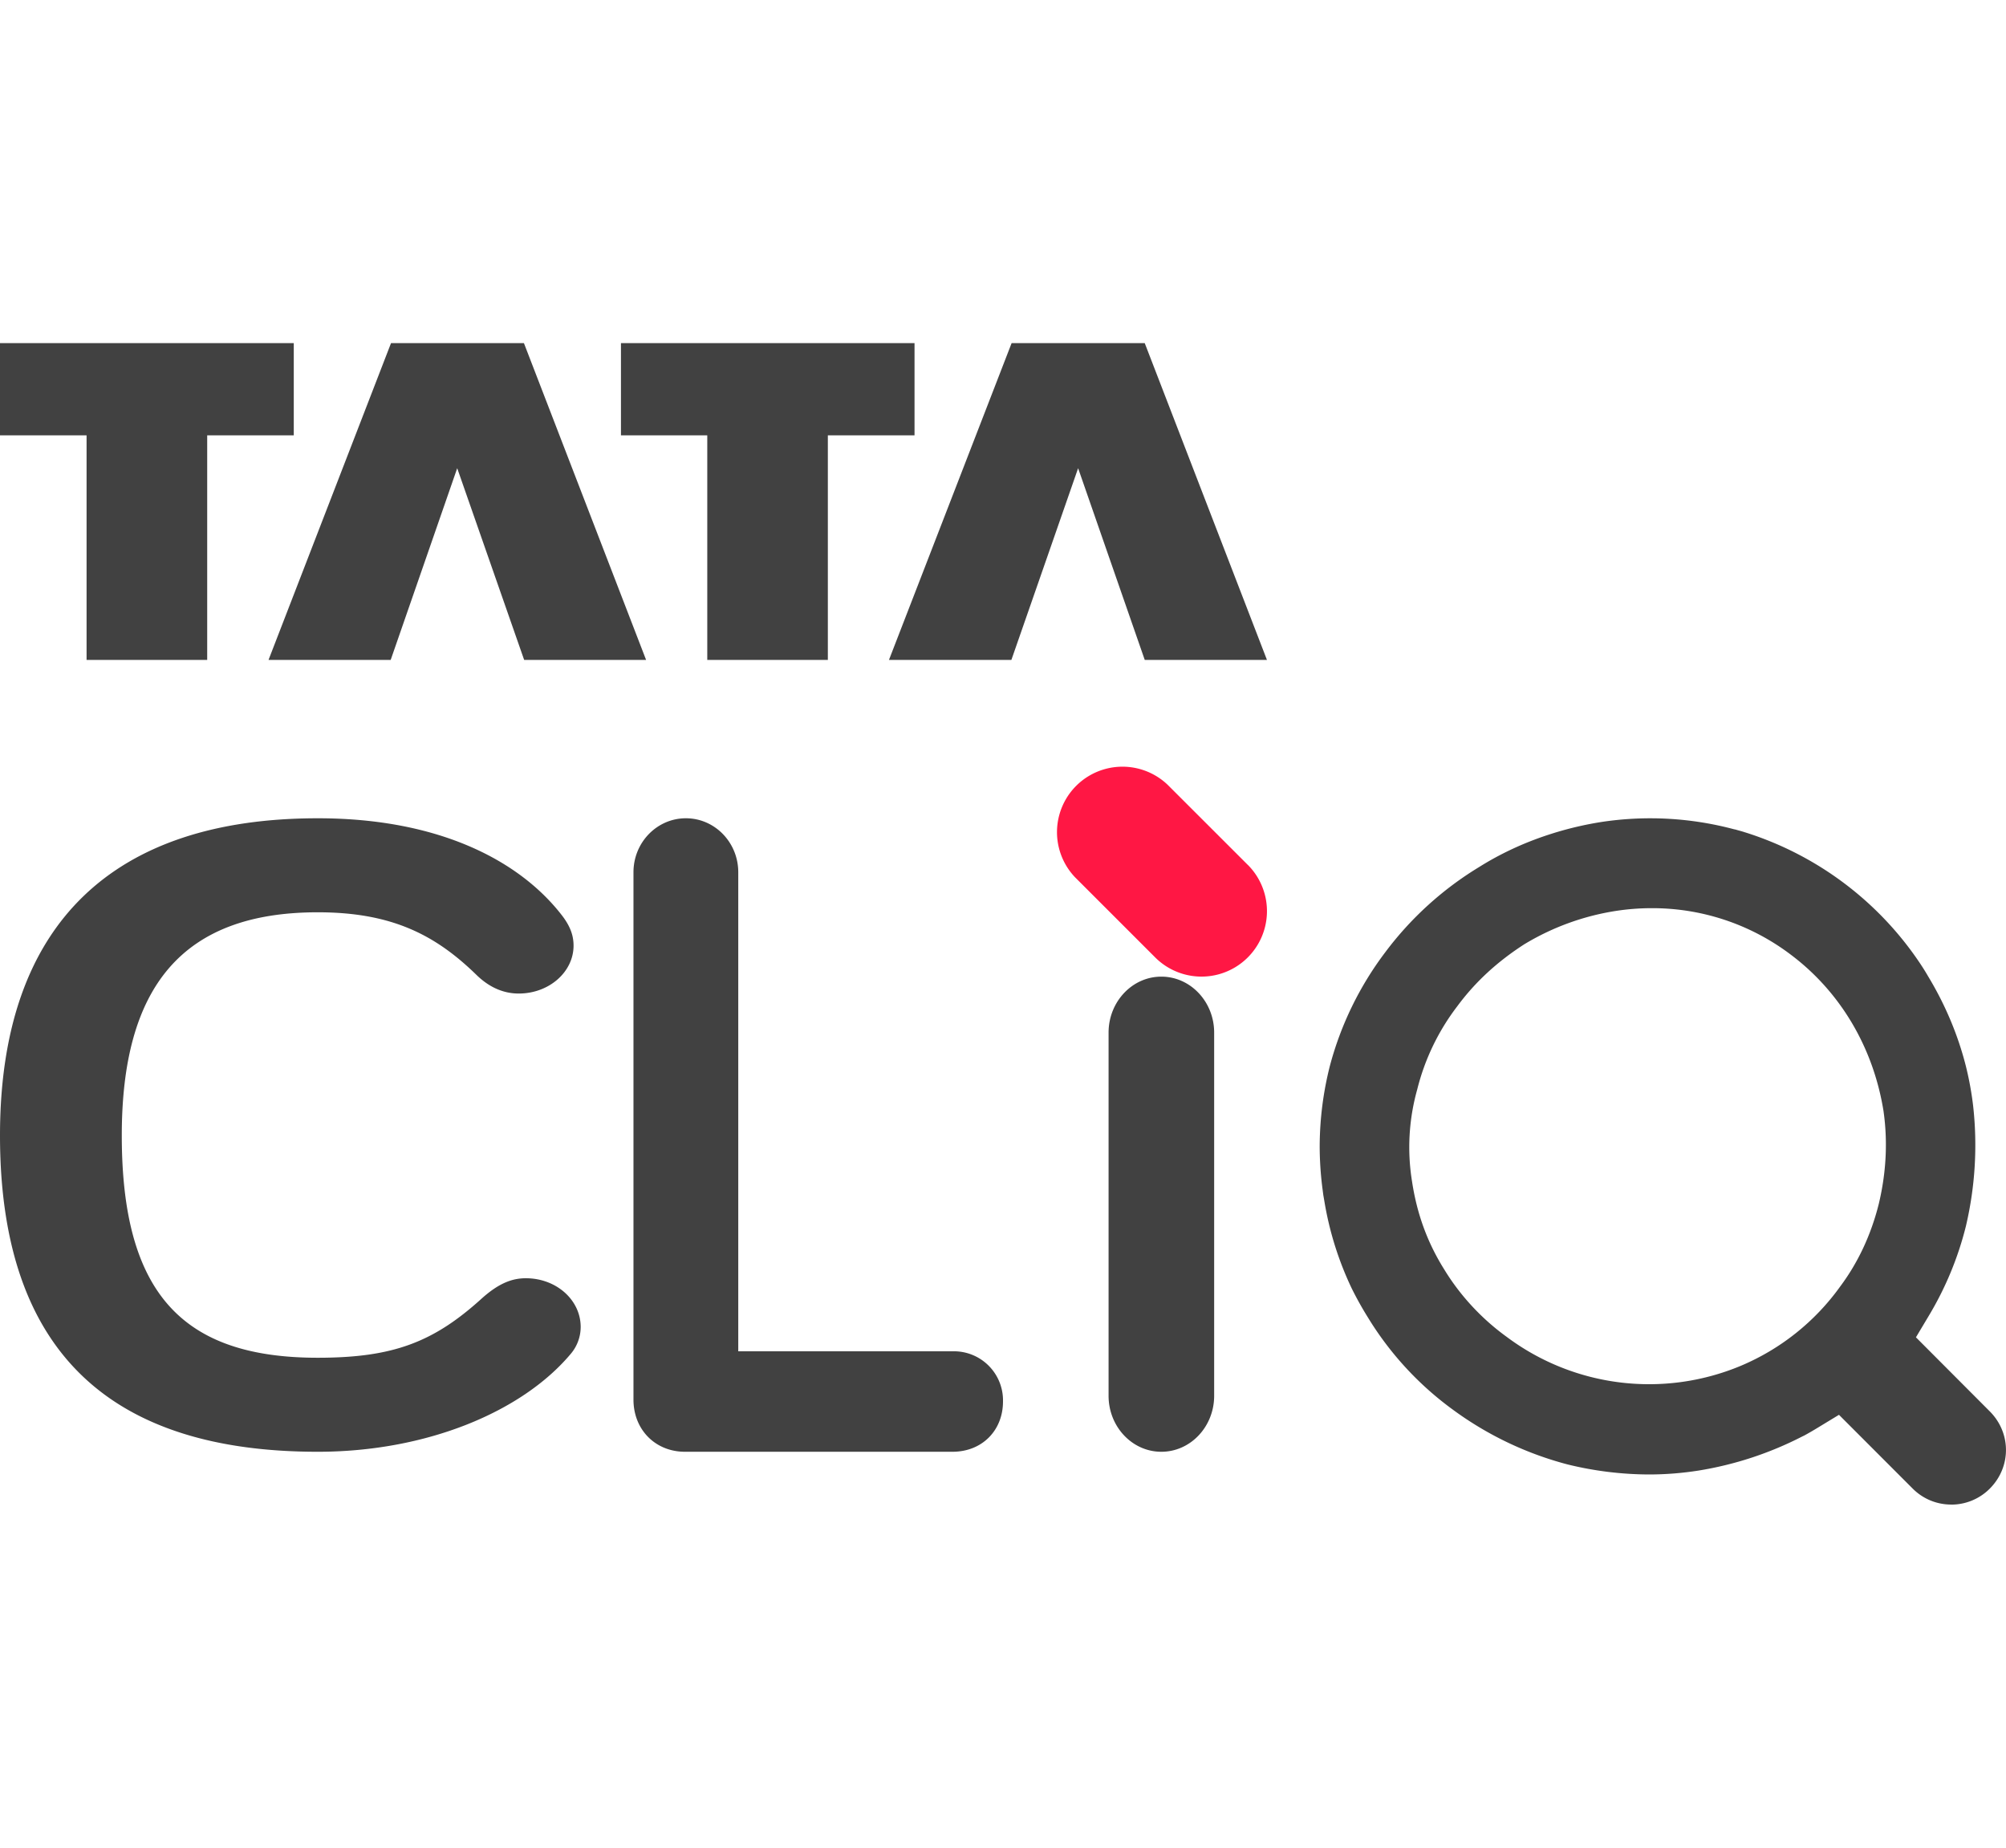 <svg xmlns="http://www.w3.org/2000/svg" width="38" height="35" viewBox="0 0 38 22">
    <g fill="none" fill-rule="evenodd">
        <path fill="#414141" d="M0 0v1.746h1.64V6h2.285V1.746h1.64V0H0zm7.407 0l-2.32 6h2.314l1.26-3.631L9.929 6h2.31L9.925 0H7.407zm4.356 0v1.746h1.635V6h2.284V1.746h1.642V0h-5.56zm7.4 0L16.84 6h2.319l1.264-3.631L21.685 6H24l-2.315-6h-2.522zM0 15.008C0 10.951 2.191 9 6.02 9c2.325 0 3.845.822 4.633 1.85.154.204.212.375.212.563 0 .497-.462.907-1.039.907-.269 0-.538-.102-.789-.342-.786-.77-1.615-1.197-3.018-1.197-2.558 0-3.712 1.403-3.712 4.227 0 2.995 1.154 4.211 3.712 4.211 1.422 0 2.192-.29 3.115-1.13.308-.273.557-.376.827-.376.577 0 1.039.411 1.039.924a.789.789 0 0 1-.193.514C9.884 20.246 8.077 21 6.02 21 2.191 21 0 19.203 0 15.008M18.042 19.097a.93.93 0 0 1 .958.95c0 .548-.394.953-.958.953h-5.066c-.566 0-.976-.423-.976-.987v-9.991c0-.564.445-1.022.993-1.022s.992.458.992 1.022v9.075h4.057zM23 19.94c0 .585-.448 1.06-1.001 1.06-.551 0-.999-.475-.999-1.06v-6.88c0-.584.448-1.06.999-1.06.553 0 1.001.476 1.001 1.06v6.88zM36.963 22c-.277 0-.536-.108-.73-.302L34.836 20.3l-.405.246a5.714 5.714 0 0 1-.254.147l-.034.016a6.583 6.583 0 0 1-1.967.647 6.062 6.062 0 0 1-.937.074 6.541 6.541 0 0 1-1.548-.191 6.42 6.42 0 0 1-2.16-1.03 6.073 6.073 0 0 1-1.62-1.756 6.433 6.433 0 0 1-.304-.545 6.173 6.173 0 0 1-.517-1.641l-.01-.059-.012-.068-.013-.1a6.343 6.343 0 0 1-.056-.822 6.264 6.264 0 0 1 .192-1.523 6.203 6.203 0 0 1 1.048-2.154 6.303 6.303 0 0 1 1.78-1.617c.267-.168.554-.316.855-.442a6.438 6.438 0 0 1 1.47-.413 6.163 6.163 0 0 1 2.507.14l.019.003c.064.019.126.034.185.054l.02.006a6.237 6.237 0 0 1 3.207 2.346c.096.136.176.26.244.378.32.53.56 1.097.71 1.684.06.237.108.49.14.755a6.7 6.7 0 0 1-.136 2.293 6.216 6.216 0 0 1-.704 1.699l-.242.405 1.398 1.402c.41.411.41 1.054 0 1.465a1.028 1.028 0 0 1-.73.302M31.29 10.703a4.46 4.46 0 0 0-.68.052 4.765 4.765 0 0 0-1.712.618l-.014.008c-.52.334-.939.72-1.28 1.182a4.302 4.302 0 0 0-.757 1.573 4.049 4.049 0 0 0-.098 1.747c.093.614.293 1.159.61 1.664.3.493.708.933 1.178 1.273a4.505 4.505 0 0 0 4.434.554 4.431 4.431 0 0 0 1.887-1.503c.337-.451.584-.976.731-1.562.143-.596.173-1.19.09-1.767-.194-1.2-.815-2.25-1.75-2.954a4.342 4.342 0 0 0-2.639-.885"/>
        <path fill="#FF1744" d="M23.637 9.882a1.24 1.24 0 0 1-1.754 1.754l-1.52-1.52a1.24 1.24 0 0 1 1.753-1.753l1.521 1.52z"/>
    </g>
</svg>
